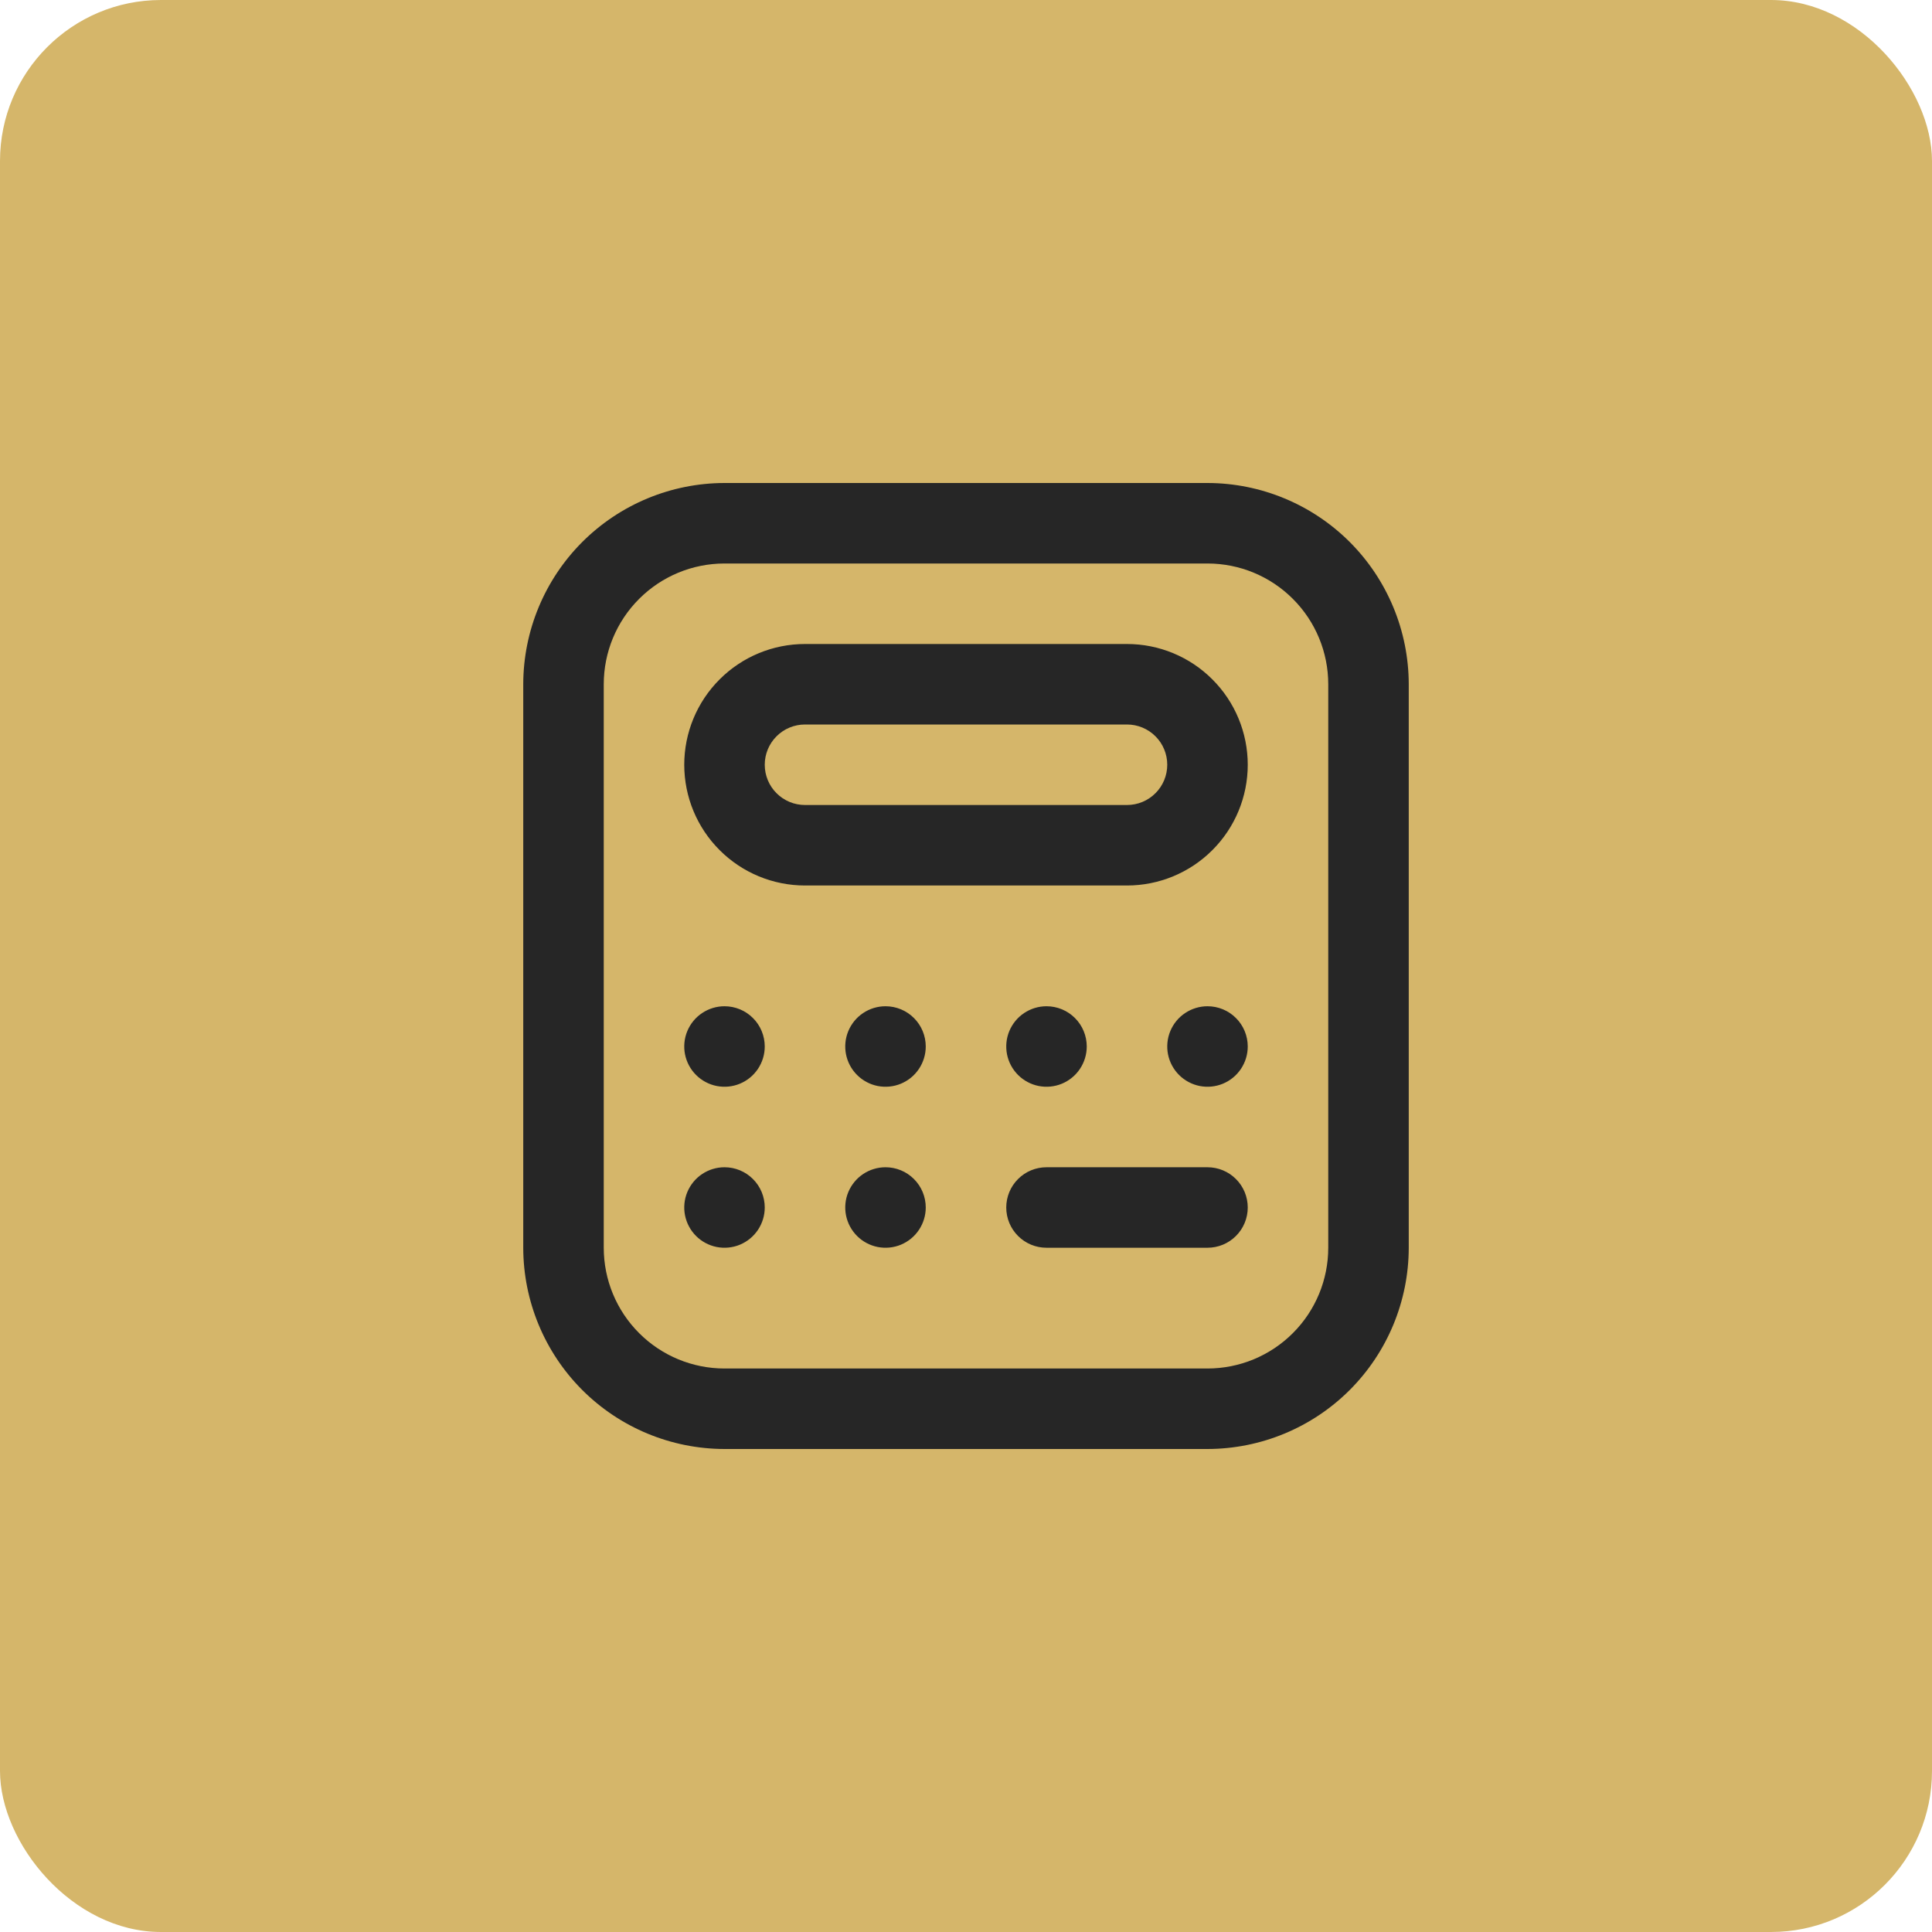 <svg xmlns="http://www.w3.org/2000/svg" width="48" height="48" viewBox="0 0 48 48" fill="none"><rect width="48" height="48" rx="4" fill="#D5B66A"></rect><g clip-path="url(#clip0_276_403)"><path d="M30 36H18C16.674 35.998 15.404 35.471 14.466 34.534C13.529 33.596 13.002 32.326 13 31V17C13.002 15.674 13.529 14.404 14.466 13.466C15.404 12.529 16.674 12.002 18 12H30C31.326 12.002 32.596 12.529 33.534 13.466C34.471 14.404 34.998 15.674 35 17V31C34.998 32.326 34.471 33.596 33.534 34.534C32.596 35.471 31.326 35.998 30 36ZM18 14C17.204 14 16.441 14.316 15.879 14.879C15.316 15.441 15 16.204 15 17V31C15 31.796 15.316 32.559 15.879 33.121C16.441 33.684 17.204 34 18 34H30C30.796 34 31.559 33.684 32.121 33.121C32.684 32.559 33 31.796 33 31V17C33 16.204 32.684 15.441 32.121 14.879C31.559 14.316 30.796 14 30 14H18ZM28 22H20C19.204 22 18.441 21.684 17.879 21.121C17.316 20.559 17 19.796 17 19C17 18.204 17.316 17.441 17.879 16.879C18.441 16.316 19.204 16 20 16H28C28.796 16 29.559 16.316 30.121 16.879C30.684 17.441 31 18.204 31 19C31 19.796 30.684 20.559 30.121 21.121C29.559 21.684 28.796 22 28 22ZM20 18C19.735 18 19.48 18.105 19.293 18.293C19.105 18.48 19 18.735 19 19C19 19.265 19.105 19.52 19.293 19.707C19.48 19.895 19.735 20 20 20H28C28.265 20 28.52 19.895 28.707 19.707C28.895 19.52 29 19.265 29 19C29 18.735 28.895 18.48 28.707 18.293C28.52 18.105 28.265 18 28 18H20ZM18 25C17.802 25 17.609 25.059 17.444 25.169C17.28 25.278 17.152 25.435 17.076 25.617C17 25.8 16.981 26.001 17.019 26.195C17.058 26.389 17.153 26.567 17.293 26.707C17.433 26.847 17.611 26.942 17.805 26.981C17.999 27.019 18.2 27 18.383 26.924C18.565 26.848 18.722 26.72 18.831 26.556C18.941 26.391 19 26.198 19 26C19 25.735 18.895 25.48 18.707 25.293C18.52 25.105 18.265 25 18 25ZM22 25C21.802 25 21.609 25.059 21.444 25.169C21.28 25.278 21.152 25.435 21.076 25.617C21 25.8 20.981 26.001 21.019 26.195C21.058 26.389 21.153 26.567 21.293 26.707C21.433 26.847 21.611 26.942 21.805 26.981C21.999 27.019 22.2 27 22.383 26.924C22.565 26.848 22.722 26.72 22.831 26.556C22.941 26.391 23 26.198 23 26C23 25.735 22.895 25.48 22.707 25.293C22.52 25.105 22.265 25 22 25ZM26 25C25.802 25 25.609 25.059 25.444 25.169C25.28 25.278 25.152 25.435 25.076 25.617C25 25.8 24.981 26.001 25.019 26.195C25.058 26.389 25.153 26.567 25.293 26.707C25.433 26.847 25.611 26.942 25.805 26.981C25.999 27.019 26.2 27 26.383 26.924C26.565 26.848 26.722 26.72 26.831 26.556C26.941 26.391 27 26.198 27 26C27 25.735 26.895 25.48 26.707 25.293C26.52 25.105 26.265 25 26 25ZM18 29C17.802 29 17.609 29.059 17.444 29.169C17.28 29.278 17.152 29.435 17.076 29.617C17 29.8 16.981 30.001 17.019 30.195C17.058 30.389 17.153 30.567 17.293 30.707C17.433 30.847 17.611 30.942 17.805 30.981C17.999 31.019 18.2 31 18.383 30.924C18.565 30.848 18.722 30.72 18.831 30.556C18.941 30.391 19 30.198 19 30C19 29.735 18.895 29.48 18.707 29.293C18.52 29.105 18.265 29 18 29ZM22 29C21.802 29 21.609 29.059 21.444 29.169C21.28 29.278 21.152 29.435 21.076 29.617C21 29.8 20.981 30.001 21.019 30.195C21.058 30.389 21.153 30.567 21.293 30.707C21.433 30.847 21.611 30.942 21.805 30.981C21.999 31.019 22.2 31 22.383 30.924C22.565 30.848 22.722 30.72 22.831 30.556C22.941 30.391 23 30.198 23 30C23 29.735 22.895 29.48 22.707 29.293C22.52 29.105 22.265 29 22 29ZM30 25C29.802 25 29.609 25.059 29.444 25.169C29.28 25.278 29.152 25.435 29.076 25.617C29 25.8 28.981 26.001 29.019 26.195C29.058 26.389 29.153 26.567 29.293 26.707C29.433 26.847 29.611 26.942 29.805 26.981C29.999 27.019 30.2 27 30.383 26.924C30.565 26.848 30.722 26.72 30.831 26.556C30.941 26.391 31 26.198 31 26C31 25.735 30.895 25.48 30.707 25.293C30.52 25.105 30.265 25 30 25ZM31 30C31 29.735 30.895 29.48 30.707 29.293C30.52 29.105 30.265 29 30 29H26C25.735 29 25.48 29.105 25.293 29.293C25.105 29.48 25 29.735 25 30C25 30.265 25.105 30.52 25.293 30.707C25.48 30.895 25.735 31 26 31H30C30.265 31 30.52 30.895 30.707 30.707C30.895 30.52 31 30.265 31 30Z" fill="#262626"></path></g><defs><clipPath id="clip0_276_403"><rect width="24" height="24" fill="white" transform="translate(12 12)"></rect></clipPath></defs></svg>